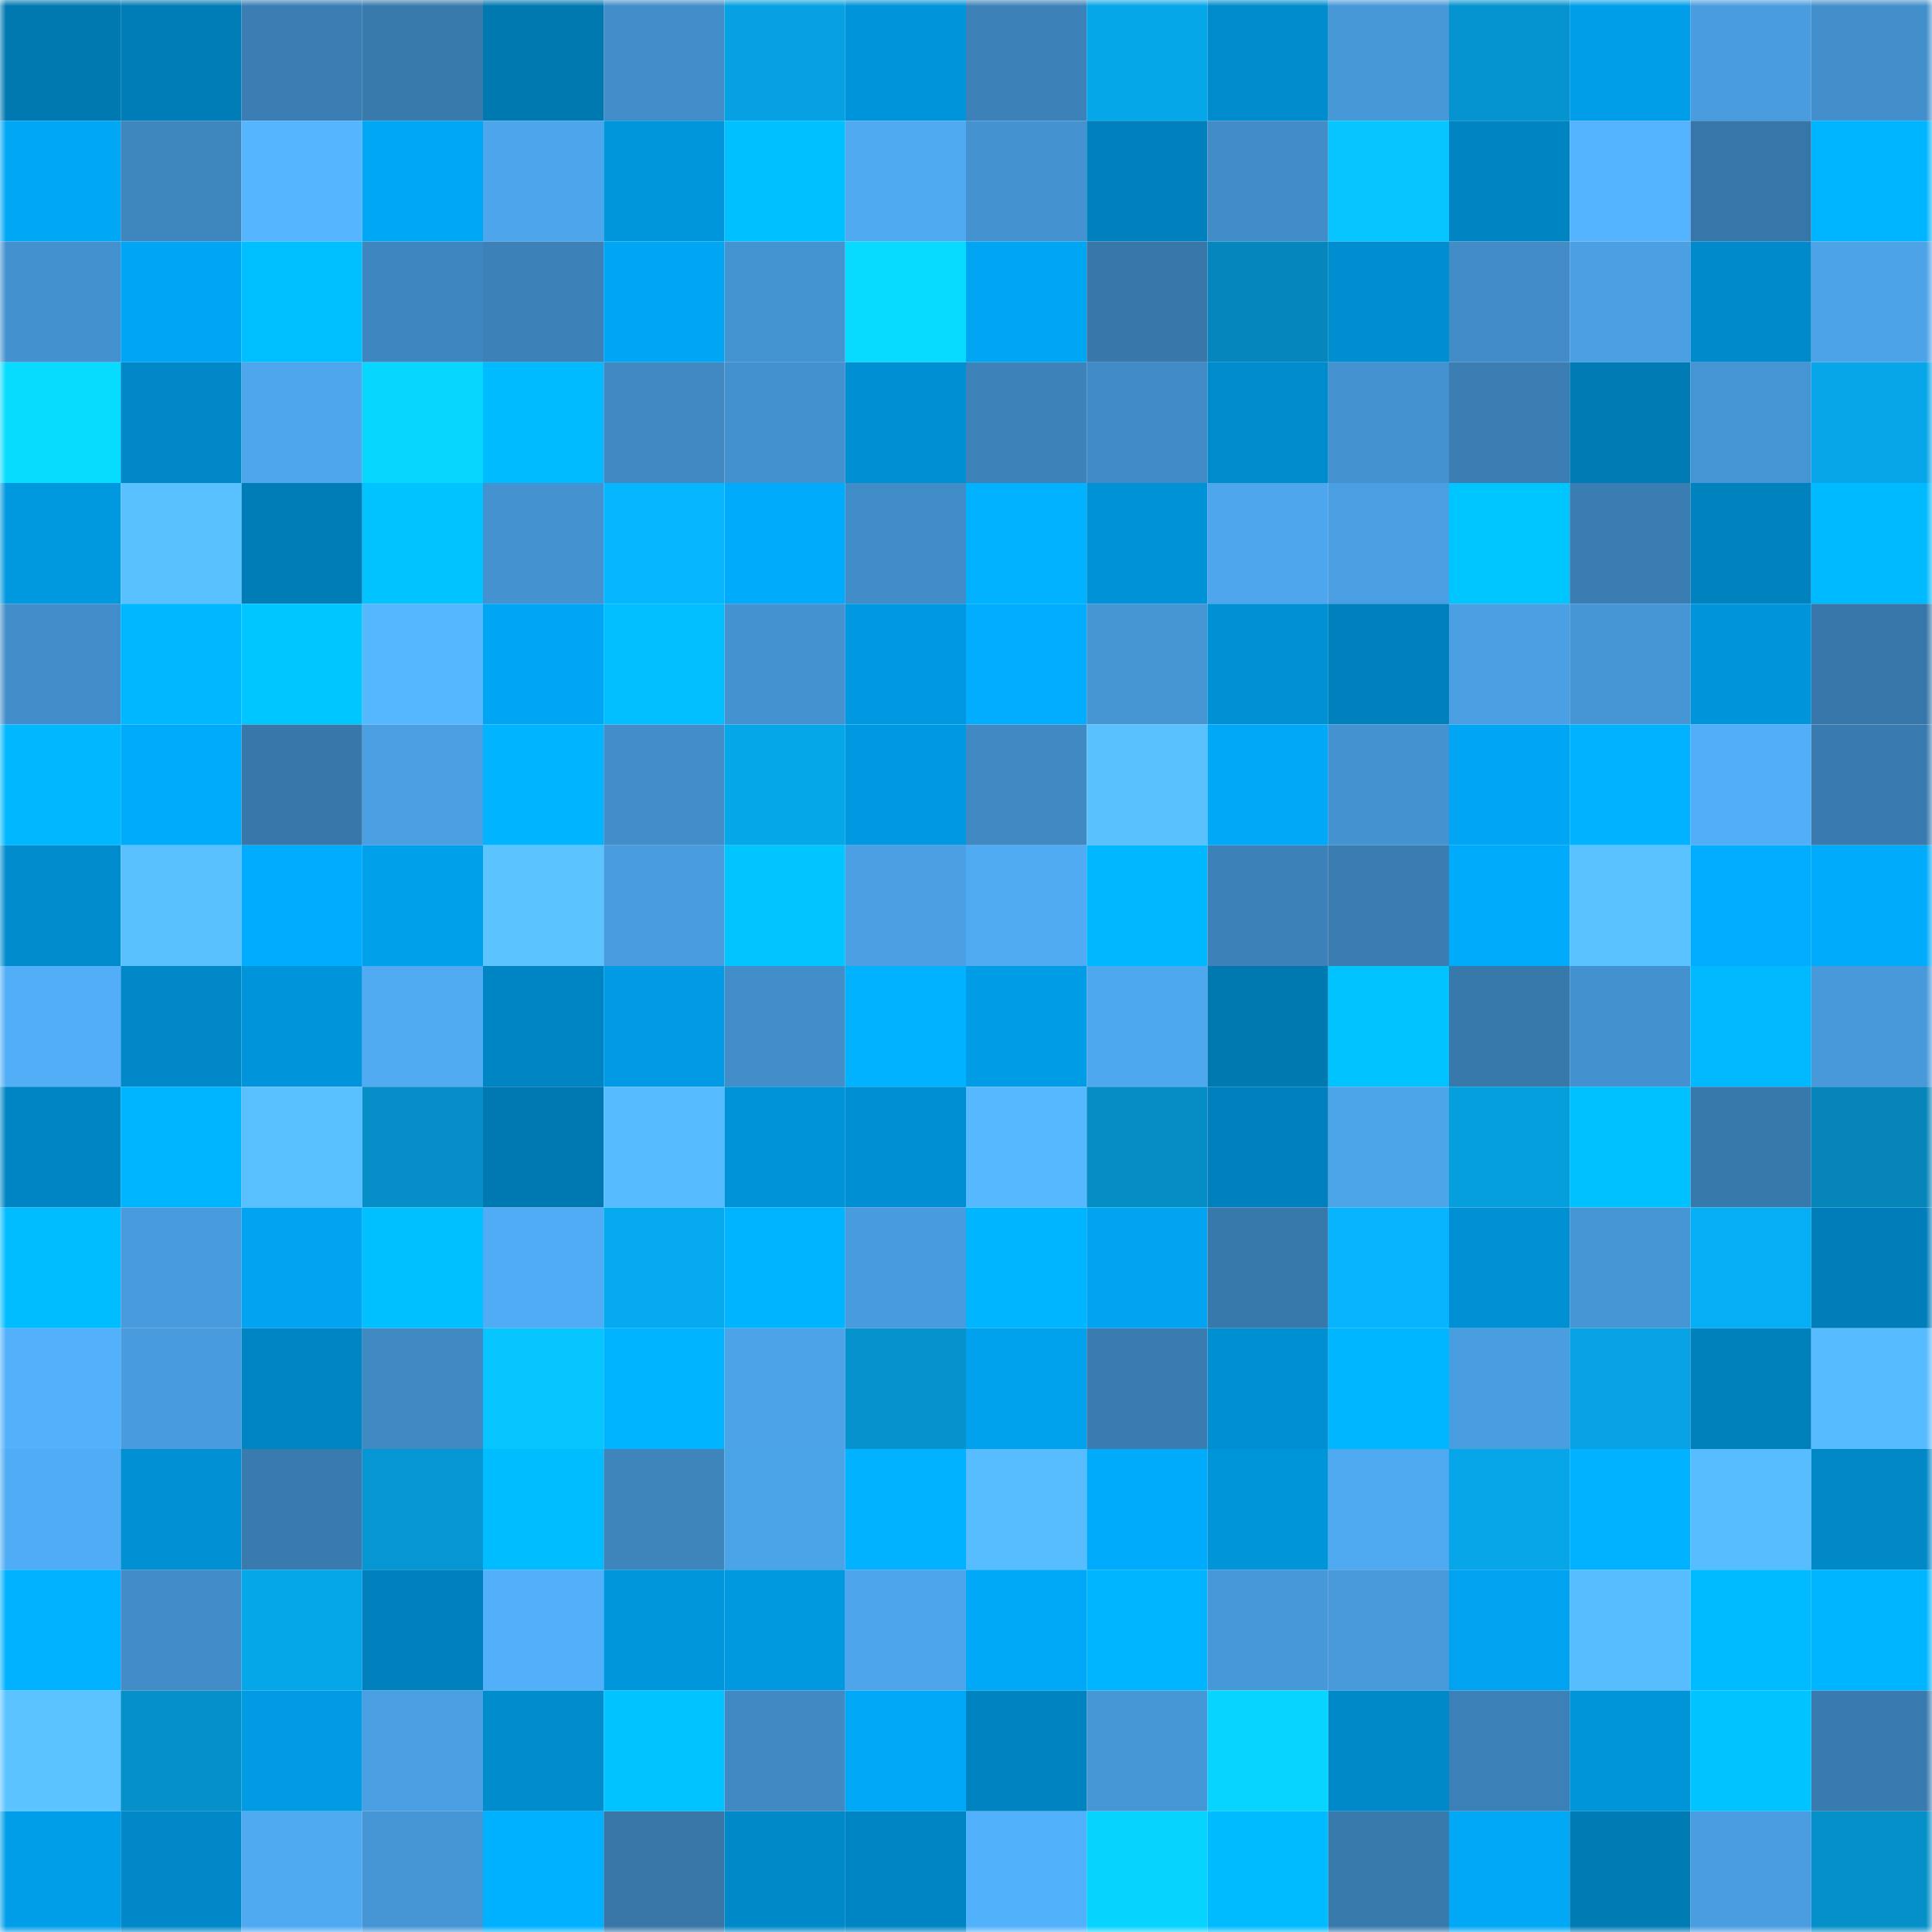 <svg viewBox="0 0 160 160" fill="none" role="img" xmlns="http://www.w3.org/2000/svg" width="240" height="240" name="ens%2Cruojia.eth"><mask id="935110685" mask-type="alpha" maskUnits="userSpaceOnUse" x="0" y="0" width="160" height="160"><rect width="160" height="160" fill="#FFFFFF"></rect></mask><g mask="url(#935110685)"><rect x="0" y="0" width="10" height="10" fill="#0078b0"></rect><rect x="10" y="0" width="10" height="10" fill="#007cb6"></rect><rect x="20" y="0" width="10" height="10" fill="#3a7eb3"></rect><rect x="30" y="0" width="10" height="10" fill="#397aad"></rect><rect x="40" y="0" width="10" height="10" fill="#0078b0"></rect><rect x="50" y="0" width="10" height="10" fill="#428eca"></rect><rect x="60" y="0" width="10" height="10" fill="#06a1e2"></rect><rect x="70" y="0" width="10" height="10" fill="#0094da"></rect><rect x="80" y="0" width="10" height="10" fill="#3c81b8"></rect><rect x="90" y="0" width="10" height="10" fill="#06a7e9"></rect><rect x="100" y="0" width="10" height="10" fill="#008ccd"></rect><rect x="110" y="0" width="10" height="10" fill="#4698d7"></rect><rect x="120" y="0" width="10" height="10" fill="#0594cf"></rect><rect x="130" y="0" width="10" height="10" fill="#009ee8"></rect><rect x="140" y="0" width="10" height="10" fill="#499cde"></rect><rect x="150" y="0" width="10" height="10" fill="#428fcb"></rect><rect x="0" y="10" width="10" height="10" fill="#00a7f5"></rect><rect x="10" y="10" width="10" height="10" fill="#3e86be"></rect><rect x="20" y="10" width="10" height="10" fill="#55b6ff"></rect><rect x="30" y="10" width="10" height="10" fill="#00a7f5"></rect><rect x="40" y="10" width="10" height="10" fill="#4da5eb"></rect><rect x="50" y="10" width="10" height="10" fill="#0096dc"></rect><rect x="60" y="10" width="10" height="10" fill="#00c0ff"></rect><rect x="70" y="10" width="10" height="10" fill="#4faaf2"></rect><rect x="80" y="10" width="10" height="10" fill="#4493d0"></rect><rect x="90" y="10" width="10" height="10" fill="#0081bd"></rect><rect x="100" y="10" width="10" height="10" fill="#418dc8"></rect><rect x="110" y="10" width="10" height="10" fill="#07c6ff"></rect><rect x="120" y="10" width="10" height="10" fill="#0084c2"></rect><rect x="130" y="10" width="10" height="10" fill="#53b3ff"></rect><rect x="140" y="10" width="10" height="10" fill="#3776a8"></rect><rect x="150" y="10" width="10" height="10" fill="#00b5ff"></rect><rect x="0" y="20" width="10" height="10" fill="#4491cf"></rect><rect x="10" y="20" width="10" height="10" fill="#00a6f4"></rect><rect x="20" y="20" width="10" height="10" fill="#00bfff"></rect><rect x="30" y="20" width="10" height="10" fill="#3e86bf"></rect><rect x="40" y="20" width="10" height="10" fill="#3c81b7"></rect><rect x="50" y="20" width="10" height="10" fill="#00a5f3"></rect><rect x="60" y="20" width="10" height="10" fill="#4594d2"></rect><rect x="70" y="20" width="10" height="10" fill="#07daff"></rect><rect x="80" y="20" width="10" height="10" fill="#00a6f4"></rect><rect x="90" y="20" width="10" height="10" fill="#3777a9"></rect><rect x="100" y="20" width="10" height="10" fill="#0587bd"></rect><rect x="110" y="20" width="10" height="10" fill="#008ed1"></rect><rect x="120" y="20" width="10" height="10" fill="#428dc8"></rect><rect x="130" y="20" width="10" height="10" fill="#4aa0e3"></rect><rect x="140" y="20" width="10" height="10" fill="#008acb"></rect><rect x="150" y="20" width="10" height="10" fill="#4ca3e7"></rect><rect x="0" y="30" width="10" height="10" fill="#07dcff"></rect><rect x="10" y="30" width="10" height="10" fill="#0088c8"></rect><rect x="20" y="30" width="10" height="10" fill="#4ea7ed"></rect><rect x="30" y="30" width="10" height="10" fill="#07d6ff"></rect><rect x="40" y="30" width="10" height="10" fill="#00bbff"></rect><rect x="50" y="30" width="10" height="10" fill="#4089c3"></rect><rect x="60" y="30" width="10" height="10" fill="#4391ce"></rect><rect x="70" y="30" width="10" height="10" fill="#008fd2"></rect><rect x="80" y="30" width="10" height="10" fill="#3d82b9"></rect><rect x="90" y="30" width="10" height="10" fill="#408bc5"></rect><rect x="100" y="30" width="10" height="10" fill="#008bcd"></rect><rect x="110" y="30" width="10" height="10" fill="#4493d0"></rect><rect x="120" y="30" width="10" height="10" fill="#3a7eb3"></rect><rect x="130" y="30" width="10" height="10" fill="#007bb4"></rect><rect x="140" y="30" width="10" height="10" fill="#4595d4"></rect><rect x="150" y="30" width="10" height="10" fill="#06a6e8"></rect><rect x="0" y="40" width="10" height="10" fill="#0098df"></rect><rect x="10" y="40" width="10" height="10" fill="#5ac1ff"></rect><rect x="20" y="40" width="10" height="10" fill="#007cb6"></rect><rect x="30" y="40" width="10" height="10" fill="#00c3ff"></rect><rect x="40" y="40" width="10" height="10" fill="#4492cf"></rect><rect x="50" y="40" width="10" height="10" fill="#06b6fe"></rect><rect x="60" y="40" width="10" height="10" fill="#00abfb"></rect><rect x="70" y="40" width="10" height="10" fill="#418dc8"></rect><rect x="80" y="40" width="10" height="10" fill="#00b2ff"></rect><rect x="90" y="40" width="10" height="10" fill="#0092d7"></rect><rect x="100" y="40" width="10" height="10" fill="#4ea7ed"></rect><rect x="110" y="40" width="10" height="10" fill="#4a9fe2"></rect><rect x="120" y="40" width="10" height="10" fill="#00c6ff"></rect><rect x="130" y="40" width="10" height="10" fill="#3a7db2"></rect><rect x="140" y="40" width="10" height="10" fill="#0082bf"></rect><rect x="150" y="40" width="10" height="10" fill="#00baff"></rect><rect x="0" y="50" width="10" height="10" fill="#428eca"></rect><rect x="10" y="50" width="10" height="10" fill="#00b8ff"></rect><rect x="20" y="50" width="10" height="10" fill="#00c6ff"></rect><rect x="30" y="50" width="10" height="10" fill="#55b8ff"></rect><rect x="40" y="50" width="10" height="10" fill="#00a5f3"></rect><rect x="50" y="50" width="10" height="10" fill="#00beff"></rect><rect x="60" y="50" width="10" height="10" fill="#4492cf"></rect><rect x="70" y="50" width="10" height="10" fill="#0099e1"></rect><rect x="80" y="50" width="10" height="10" fill="#00adfe"></rect><rect x="90" y="50" width="10" height="10" fill="#4595d3"></rect><rect x="100" y="50" width="10" height="10" fill="#0090d4"></rect><rect x="110" y="50" width="10" height="10" fill="#0081be"></rect><rect x="120" y="50" width="10" height="10" fill="#4aa0e3"></rect><rect x="130" y="50" width="10" height="10" fill="#4696d5"></rect><rect x="140" y="50" width="10" height="10" fill="#0095da"></rect><rect x="150" y="50" width="10" height="10" fill="#3776a8"></rect><rect x="0" y="60" width="10" height="10" fill="#00b8ff"></rect><rect x="10" y="60" width="10" height="10" fill="#00abfc"></rect><rect x="20" y="60" width="10" height="10" fill="#3777a9"></rect><rect x="30" y="60" width="10" height="10" fill="#4a9fe2"></rect><rect x="40" y="60" width="10" height="10" fill="#00b4ff"></rect><rect x="50" y="60" width="10" height="10" fill="#428eca"></rect><rect x="60" y="60" width="10" height="10" fill="#06a7e9"></rect><rect x="70" y="60" width="10" height="10" fill="#0099e1"></rect><rect x="80" y="60" width="10" height="10" fill="#4089c3"></rect><rect x="90" y="60" width="10" height="10" fill="#5ac1ff"></rect><rect x="100" y="60" width="10" height="10" fill="#00a8f7"></rect><rect x="110" y="60" width="10" height="10" fill="#4493d0"></rect><rect x="120" y="60" width="10" height="10" fill="#00a6f4"></rect><rect x="130" y="60" width="10" height="10" fill="#00b2ff"></rect><rect x="140" y="60" width="10" height="10" fill="#51aff8"></rect><rect x="150" y="60" width="10" height="10" fill="#397baf"></rect><rect x="0" y="70" width="10" height="10" fill="#008bcd"></rect><rect x="10" y="70" width="10" height="10" fill="#5ac1ff"></rect><rect x="20" y="70" width="10" height="10" fill="#00acfd"></rect><rect x="30" y="70" width="10" height="10" fill="#00a0ea"></rect><rect x="40" y="70" width="10" height="10" fill="#5bc4ff"></rect><rect x="50" y="70" width="10" height="10" fill="#499ddf"></rect><rect x="60" y="70" width="10" height="10" fill="#00c5ff"></rect><rect x="70" y="70" width="10" height="10" fill="#4ba0e4"></rect><rect x="80" y="70" width="10" height="10" fill="#50abf3"></rect><rect x="90" y="70" width="10" height="10" fill="#00b8ff"></rect><rect x="100" y="70" width="10" height="10" fill="#3c81b8"></rect><rect x="110" y="70" width="10" height="10" fill="#3a7db1"></rect><rect x="120" y="70" width="10" height="10" fill="#00abfc"></rect><rect x="130" y="70" width="10" height="10" fill="#5ac2ff"></rect><rect x="140" y="70" width="10" height="10" fill="#00adfe"></rect><rect x="150" y="70" width="10" height="10" fill="#00abfb"></rect><rect x="0" y="80" width="10" height="10" fill="#51aef7"></rect><rect x="10" y="80" width="10" height="10" fill="#0088c8"></rect><rect x="20" y="80" width="10" height="10" fill="#0094da"></rect><rect x="30" y="80" width="10" height="10" fill="#50abf3"></rect><rect x="40" y="80" width="10" height="10" fill="#0085c4"></rect><rect x="50" y="80" width="10" height="10" fill="#009be4"></rect><rect x="60" y="80" width="10" height="10" fill="#428ec9"></rect><rect x="70" y="80" width="10" height="10" fill="#00b2ff"></rect><rect x="80" y="80" width="10" height="10" fill="#009ce6"></rect><rect x="90" y="80" width="10" height="10" fill="#4ea8ef"></rect><rect x="100" y="80" width="10" height="10" fill="#0078b0"></rect><rect x="110" y="80" width="10" height="10" fill="#00c3ff"></rect><rect x="120" y="80" width="10" height="10" fill="#3879ab"></rect><rect x="130" y="80" width="10" height="10" fill="#4391ce"></rect><rect x="140" y="80" width="10" height="10" fill="#00b9ff"></rect><rect x="150" y="80" width="10" height="10" fill="#4799d9"></rect><rect x="0" y="90" width="10" height="10" fill="#0085c4"></rect><rect x="10" y="90" width="10" height="10" fill="#00b5ff"></rect><rect x="20" y="90" width="10" height="10" fill="#59c0ff"></rect><rect x="30" y="90" width="10" height="10" fill="#058ec7"></rect><rect x="40" y="90" width="10" height="10" fill="#0078b1"></rect><rect x="50" y="90" width="10" height="10" fill="#57bbff"></rect><rect x="60" y="90" width="10" height="10" fill="#0093d8"></rect><rect x="70" y="90" width="10" height="10" fill="#008fd2"></rect><rect x="80" y="90" width="10" height="10" fill="#56b9ff"></rect><rect x="90" y="90" width="10" height="10" fill="#058ec6"></rect><rect x="100" y="90" width="10" height="10" fill="#0081be"></rect><rect x="110" y="90" width="10" height="10" fill="#4ca4e9"></rect><rect x="120" y="90" width="10" height="10" fill="#059fde"></rect><rect x="130" y="90" width="10" height="10" fill="#00c1ff"></rect><rect x="140" y="90" width="10" height="10" fill="#3879ac"></rect><rect x="150" y="90" width="10" height="10" fill="#0585b9"></rect><rect x="0" y="100" width="10" height="10" fill="#00bdff"></rect><rect x="10" y="100" width="10" height="10" fill="#489cdd"></rect><rect x="20" y="100" width="10" height="10" fill="#00a4f1"></rect><rect x="30" y="100" width="10" height="10" fill="#00c0ff"></rect><rect x="40" y="100" width="10" height="10" fill="#50acf4"></rect><rect x="50" y="100" width="10" height="10" fill="#06abef"></rect><rect x="60" y="100" width="10" height="10" fill="#00b4ff"></rect><rect x="70" y="100" width="10" height="10" fill="#489bdd"></rect><rect x="80" y="100" width="10" height="10" fill="#00b5ff"></rect><rect x="90" y="100" width="10" height="10" fill="#00a4f1"></rect><rect x="100" y="100" width="10" height="10" fill="#3879ac"></rect><rect x="110" y="100" width="10" height="10" fill="#06b5fd"></rect><rect x="120" y="100" width="10" height="10" fill="#0090d3"></rect><rect x="130" y="100" width="10" height="10" fill="#4696d5"></rect><rect x="140" y="100" width="10" height="10" fill="#06aff5"></rect><rect x="150" y="100" width="10" height="10" fill="#007eb9"></rect><rect x="0" y="110" width="10" height="10" fill="#53b1fc"></rect><rect x="10" y="110" width="10" height="10" fill="#489cdd"></rect><rect x="20" y="110" width="10" height="10" fill="#0085c4"></rect><rect x="30" y="110" width="10" height="10" fill="#4089c2"></rect><rect x="40" y="110" width="10" height="10" fill="#07c5ff"></rect><rect x="50" y="110" width="10" height="10" fill="#00b4ff"></rect><rect x="60" y="110" width="10" height="10" fill="#4ca3e8"></rect><rect x="70" y="110" width="10" height="10" fill="#0592cd"></rect><rect x="80" y="110" width="10" height="10" fill="#00a1ed"></rect><rect x="90" y="110" width="10" height="10" fill="#3a7cb0"></rect><rect x="100" y="110" width="10" height="10" fill="#008fd1"></rect><rect x="110" y="110" width="10" height="10" fill="#00b6ff"></rect><rect x="120" y="110" width="10" height="10" fill="#499ee0"></rect><rect x="130" y="110" width="10" height="10" fill="#06a2e3"></rect><rect x="140" y="110" width="10" height="10" fill="#0080bb"></rect><rect x="150" y="110" width="10" height="10" fill="#57bbff"></rect><rect x="0" y="120" width="10" height="10" fill="#50acf4"></rect><rect x="10" y="120" width="10" height="10" fill="#0090d3"></rect><rect x="20" y="120" width="10" height="10" fill="#397bae"></rect><rect x="30" y="120" width="10" height="10" fill="#0597d3"></rect><rect x="40" y="120" width="10" height="10" fill="#00bdff"></rect><rect x="50" y="120" width="10" height="10" fill="#3e85bc"></rect><rect x="60" y="120" width="10" height="10" fill="#4ca4e8"></rect><rect x="70" y="120" width="10" height="10" fill="#00b2ff"></rect><rect x="80" y="120" width="10" height="10" fill="#58bdff"></rect><rect x="90" y="120" width="10" height="10" fill="#00abfc"></rect><rect x="100" y="120" width="10" height="10" fill="#0094d9"></rect><rect x="110" y="120" width="10" height="10" fill="#4fa9f0"></rect><rect x="120" y="120" width="10" height="10" fill="#06a6e8"></rect><rect x="130" y="120" width="10" height="10" fill="#00b2ff"></rect><rect x="140" y="120" width="10" height="10" fill="#58bdff"></rect><rect x="150" y="120" width="10" height="10" fill="#0088c7"></rect><rect x="0" y="130" width="10" height="10" fill="#00b2ff"></rect><rect x="10" y="130" width="10" height="10" fill="#428dc8"></rect><rect x="20" y="130" width="10" height="10" fill="#06a7e9"></rect><rect x="30" y="130" width="10" height="10" fill="#0081be"></rect><rect x="40" y="130" width="10" height="10" fill="#52b0fa"></rect><rect x="50" y="130" width="10" height="10" fill="#0096dc"></rect><rect x="60" y="130" width="10" height="10" fill="#0098df"></rect><rect x="70" y="130" width="10" height="10" fill="#4da5eb"></rect><rect x="80" y="130" width="10" height="10" fill="#00a9f8"></rect><rect x="90" y="130" width="10" height="10" fill="#00b5ff"></rect><rect x="100" y="130" width="10" height="10" fill="#4798d8"></rect><rect x="110" y="130" width="10" height="10" fill="#489adb"></rect><rect x="120" y="130" width="10" height="10" fill="#00a3ef"></rect><rect x="130" y="130" width="10" height="10" fill="#58bdff"></rect><rect x="140" y="130" width="10" height="10" fill="#00bbff"></rect><rect x="150" y="130" width="10" height="10" fill="#00b5ff"></rect><rect x="0" y="140" width="10" height="10" fill="#5bc3ff"></rect><rect x="10" y="140" width="10" height="10" fill="#0590ca"></rect><rect x="20" y="140" width="10" height="10" fill="#009be3"></rect><rect x="30" y="140" width="10" height="10" fill="#4a9fe2"></rect><rect x="40" y="140" width="10" height="10" fill="#008ccd"></rect><rect x="50" y="140" width="10" height="10" fill="#00c3ff"></rect><rect x="60" y="140" width="10" height="10" fill="#4089c3"></rect><rect x="70" y="140" width="10" height="10" fill="#00a8f7"></rect><rect x="80" y="140" width="10" height="10" fill="#0084c1"></rect><rect x="90" y="140" width="10" height="10" fill="#4697d6"></rect><rect x="100" y="140" width="10" height="10" fill="#07d5ff"></rect><rect x="110" y="140" width="10" height="10" fill="#0089c9"></rect><rect x="120" y="140" width="10" height="10" fill="#3b80b6"></rect><rect x="130" y="140" width="10" height="10" fill="#0094d9"></rect><rect x="140" y="140" width="10" height="10" fill="#00c4ff"></rect><rect x="150" y="140" width="10" height="10" fill="#397baf"></rect><rect x="0" y="150" width="10" height="10" fill="#009ee8"></rect><rect x="10" y="150" width="10" height="10" fill="#0088c8"></rect><rect x="20" y="150" width="10" height="10" fill="#4faaf1"></rect><rect x="30" y="150" width="10" height="10" fill="#4595d4"></rect><rect x="40" y="150" width="10" height="10" fill="#00b1ff"></rect><rect x="50" y="150" width="10" height="10" fill="#3776a7"></rect><rect x="60" y="150" width="10" height="10" fill="#0089c9"></rect><rect x="70" y="150" width="10" height="10" fill="#0085c4"></rect><rect x="80" y="150" width="10" height="10" fill="#52b1fb"></rect><rect x="90" y="150" width="10" height="10" fill="#07d3ff"></rect><rect x="100" y="150" width="10" height="10" fill="#00bbff"></rect><rect x="110" y="150" width="10" height="10" fill="#397aad"></rect><rect x="120" y="150" width="10" height="10" fill="#00a8f6"></rect><rect x="130" y="150" width="10" height="10" fill="#007bb4"></rect><rect x="140" y="150" width="10" height="10" fill="#499de0"></rect><rect x="150" y="150" width="10" height="10" fill="#0590c9"></rect></g></svg>